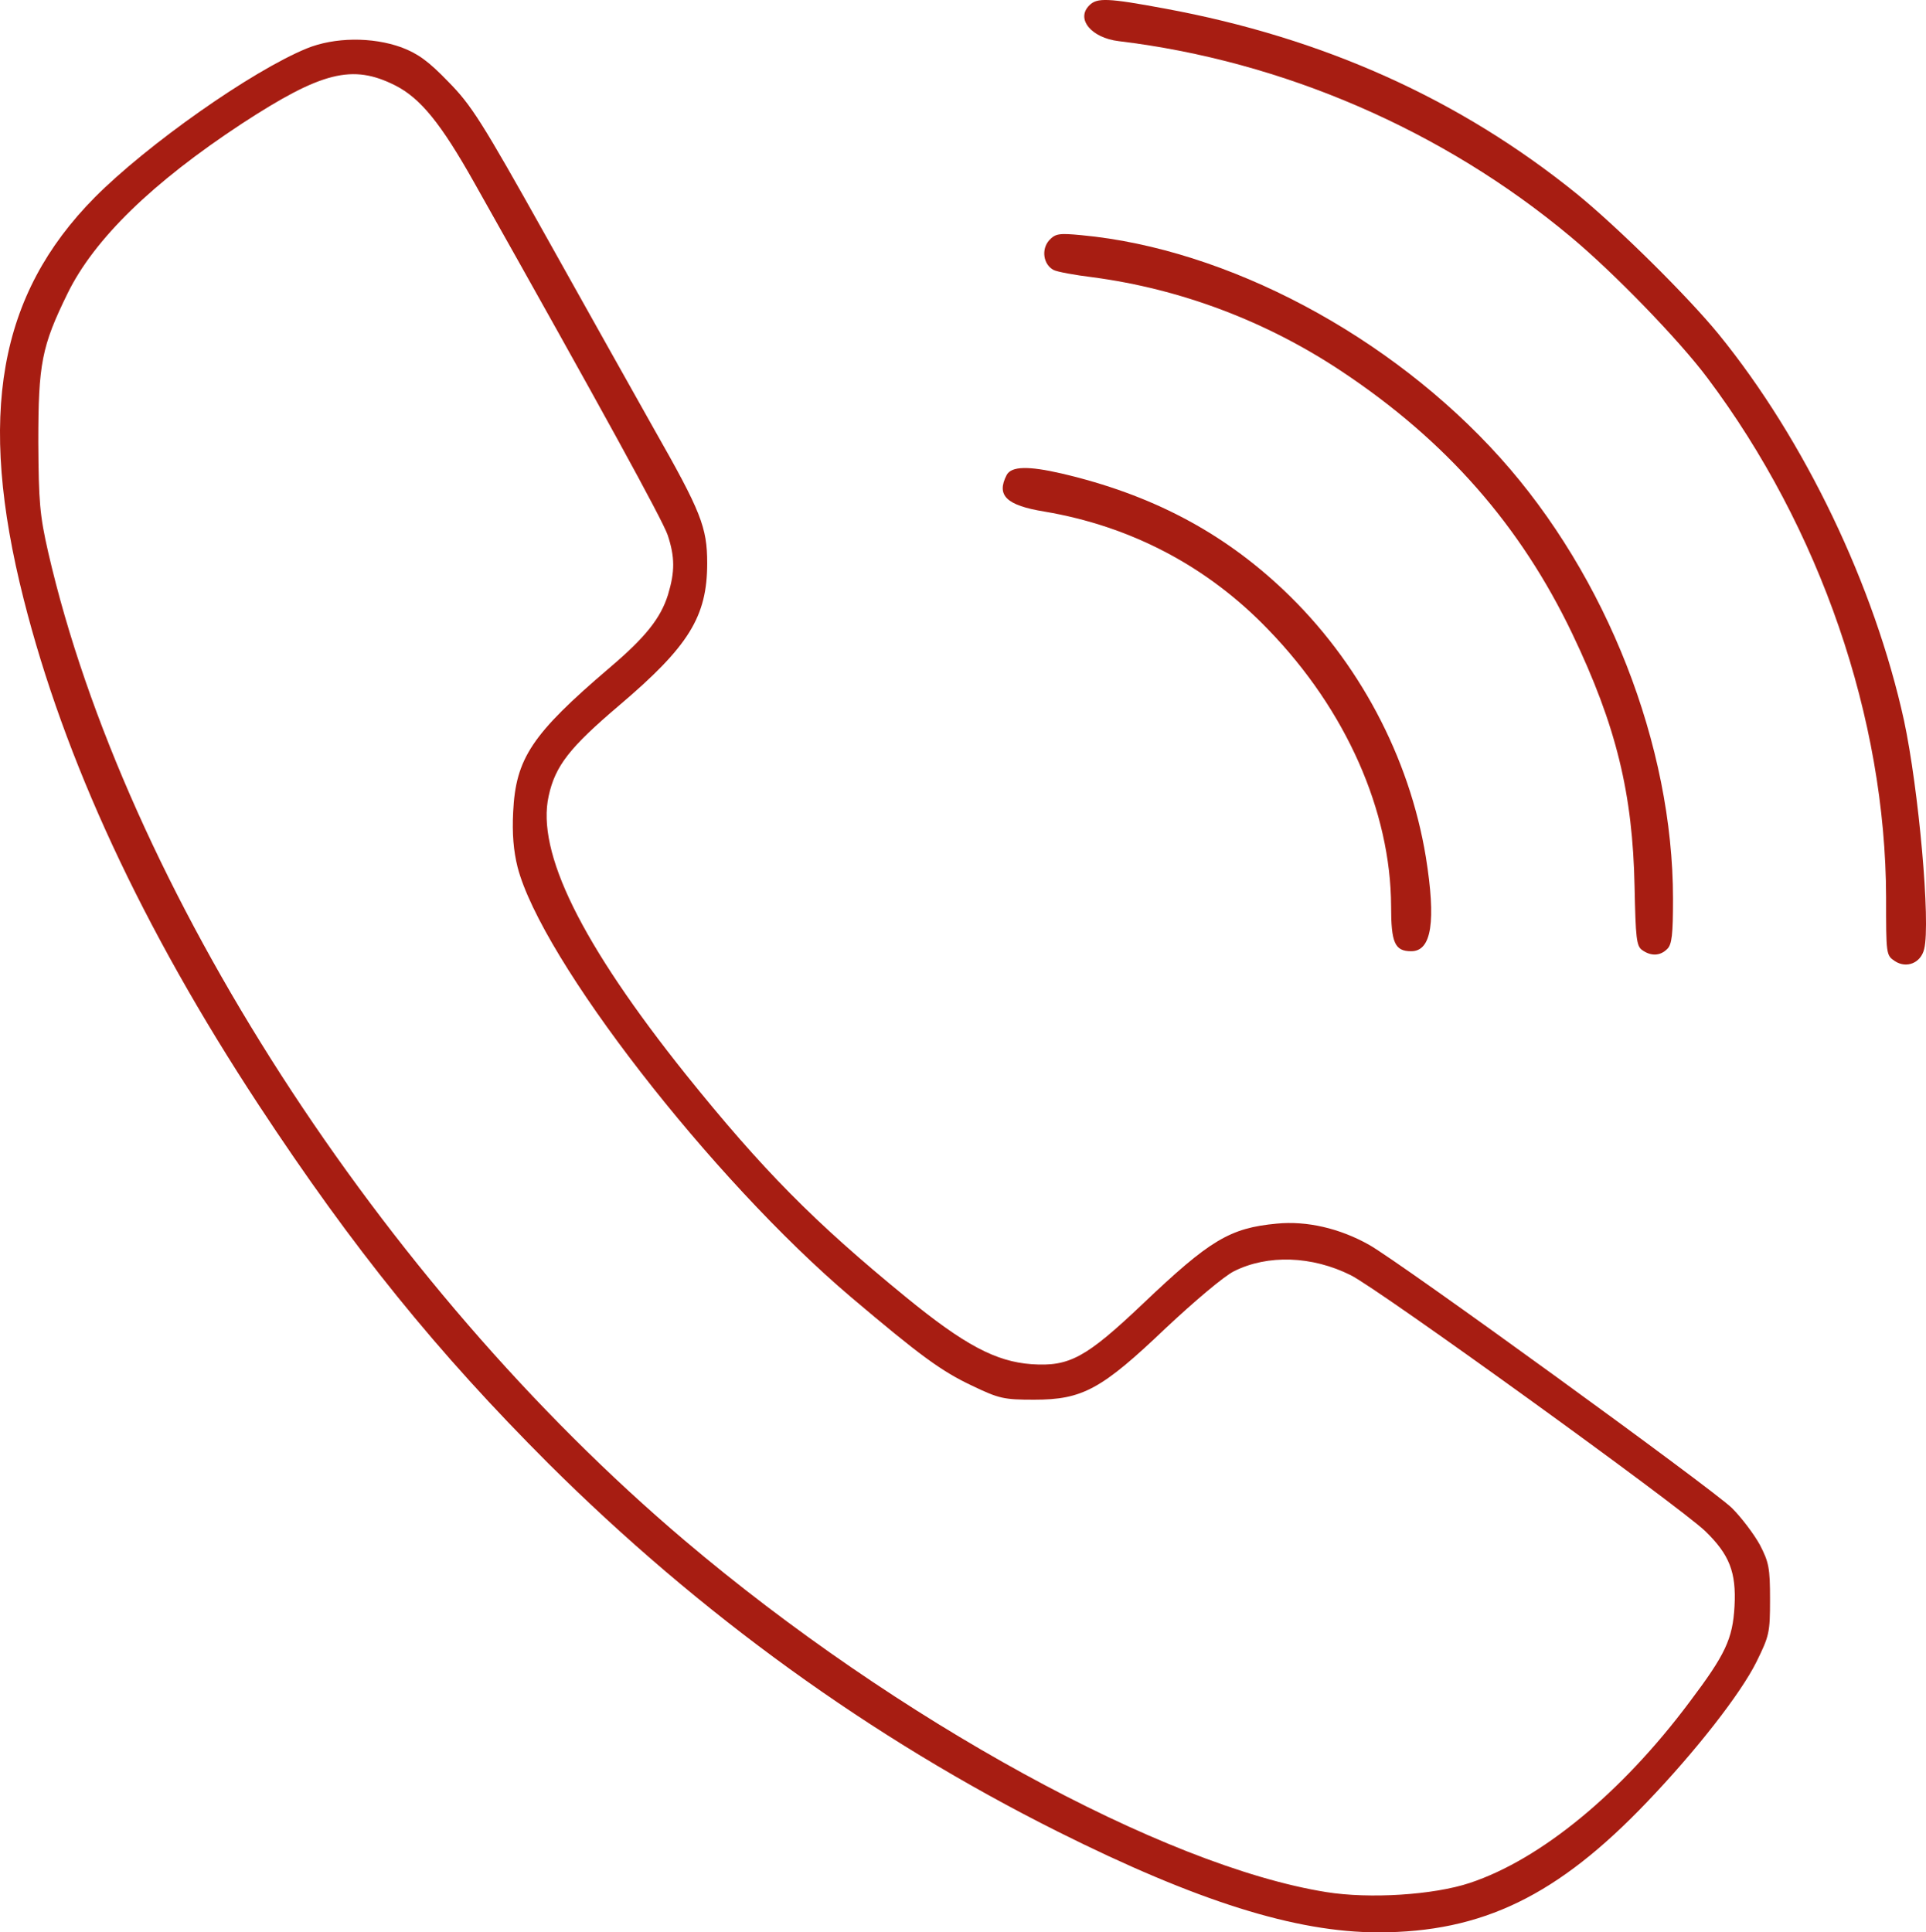 <svg xmlns="http://www.w3.org/2000/svg" version="1.0" preserveAspectRatio="xMidYMid meet" viewBox="239.04 259.16 526.06 527.84">

<g transform="translate(0,1024) scale(0.1,-0.1)" fill="#a71d12" stroke="none">
<path d="M5366 7634 c-38 -37 5 -89 80 -98 449 -54 887 -244 1234 -534 119 -99 297 -283 374 -386 308 -410 487 -931 488 -1419 0 -156 0 -158 24 -174 32 -21 71 -5 80 33 18 71 -15 437 -55 624 -81 369 -271 766 -506 1055 -84 103 -274 291 -388 384 -319 258 -691 426 -1125 506 -156 29 -185 30 -206 9z"/>
<path d="M3228 7516 c-151 -62 -436 -263 -579 -407 -263 -266 -321 -595 -194 -1097 111 -439 324 -898 642 -1382 259 -394 487 -675 792 -980 414 -412 880 -749 1391 -1005 380 -190 649 -275 875 -275 284 0 490 100 735 357 132 138 255 295 298 382 35 71 37 80 37 170 0 86 -3 102 -28 150 -16 29 -50 74 -76 100 -53 52 -907 672 -991 719 -80 45 -170 66 -252 58 -129 -12 -183 -45 -366 -219 -156 -148 -201 -172 -304 -165 -98 7 -184 53 -343 183 -252 206 -392 348 -601 608 -287 359 -409 608 -375 761 18 83 58 133 192 247 191 162 241 243 241 389 0 98 -17 141 -145 366 -56 100 -190 338 -297 530 -174 311 -202 355 -265 419 -54 56 -83 77 -128 94 -80 29 -183 28 -259 -3z m242 -101 c69 -35 125 -104 216 -266 348 -618 514 -921 528 -962 20 -60 20 -100 1 -163 -20 -64 -61 -116 -160 -200 -212 -181 -256 -247 -263 -394 -3 -59 1 -106 12 -150 65 -252 529 -851 911 -1175 188 -159 246 -202 331 -242 73 -35 86 -38 169 -38 132 0 184 28 360 196 78 73 158 141 186 155 92 46 213 42 319 -11 78 -39 896 -630 968 -699 66 -64 85 -112 80 -205 -5 -90 -25 -132 -123 -262 -186 -249 -407 -430 -600 -494 -99 -33 -274 -44 -392 -25 -445 71 -1175 471 -1752 960 -832 705 -1529 1787 -1739 2700 -23 101 -26 137 -27 300 0 215 9 262 80 407 73 149 232 303 475 463 219 143 303 164 420 105z"/>
<path d="M5256 6992 c-22 -25 -16 -66 12 -81 9 -5 58 -14 107 -20 241 -32 474 -120 680 -257 286 -190 489 -422 630 -717 120 -251 165 -436 170 -691 3 -140 5 -162 21 -173 24 -17 49 -16 68 3 13 12 16 40 16 137 0 419 -181 881 -472 1205 -300 334 -746 571 -1144 608 -62 6 -71 4 -88 -14z"/>
<path d="M5140 6351 c-29 -56 -1 -83 103 -100 237 -40 446 -150 612 -323 212 -219 334 -495 335 -755 0 -100 10 -123 55 -123 56 0 68 82 40 257 -45 274 -184 536 -389 730 -168 159 -362 261 -606 318 -91 21 -137 20 -150 -4z"/>
</g>
</svg>